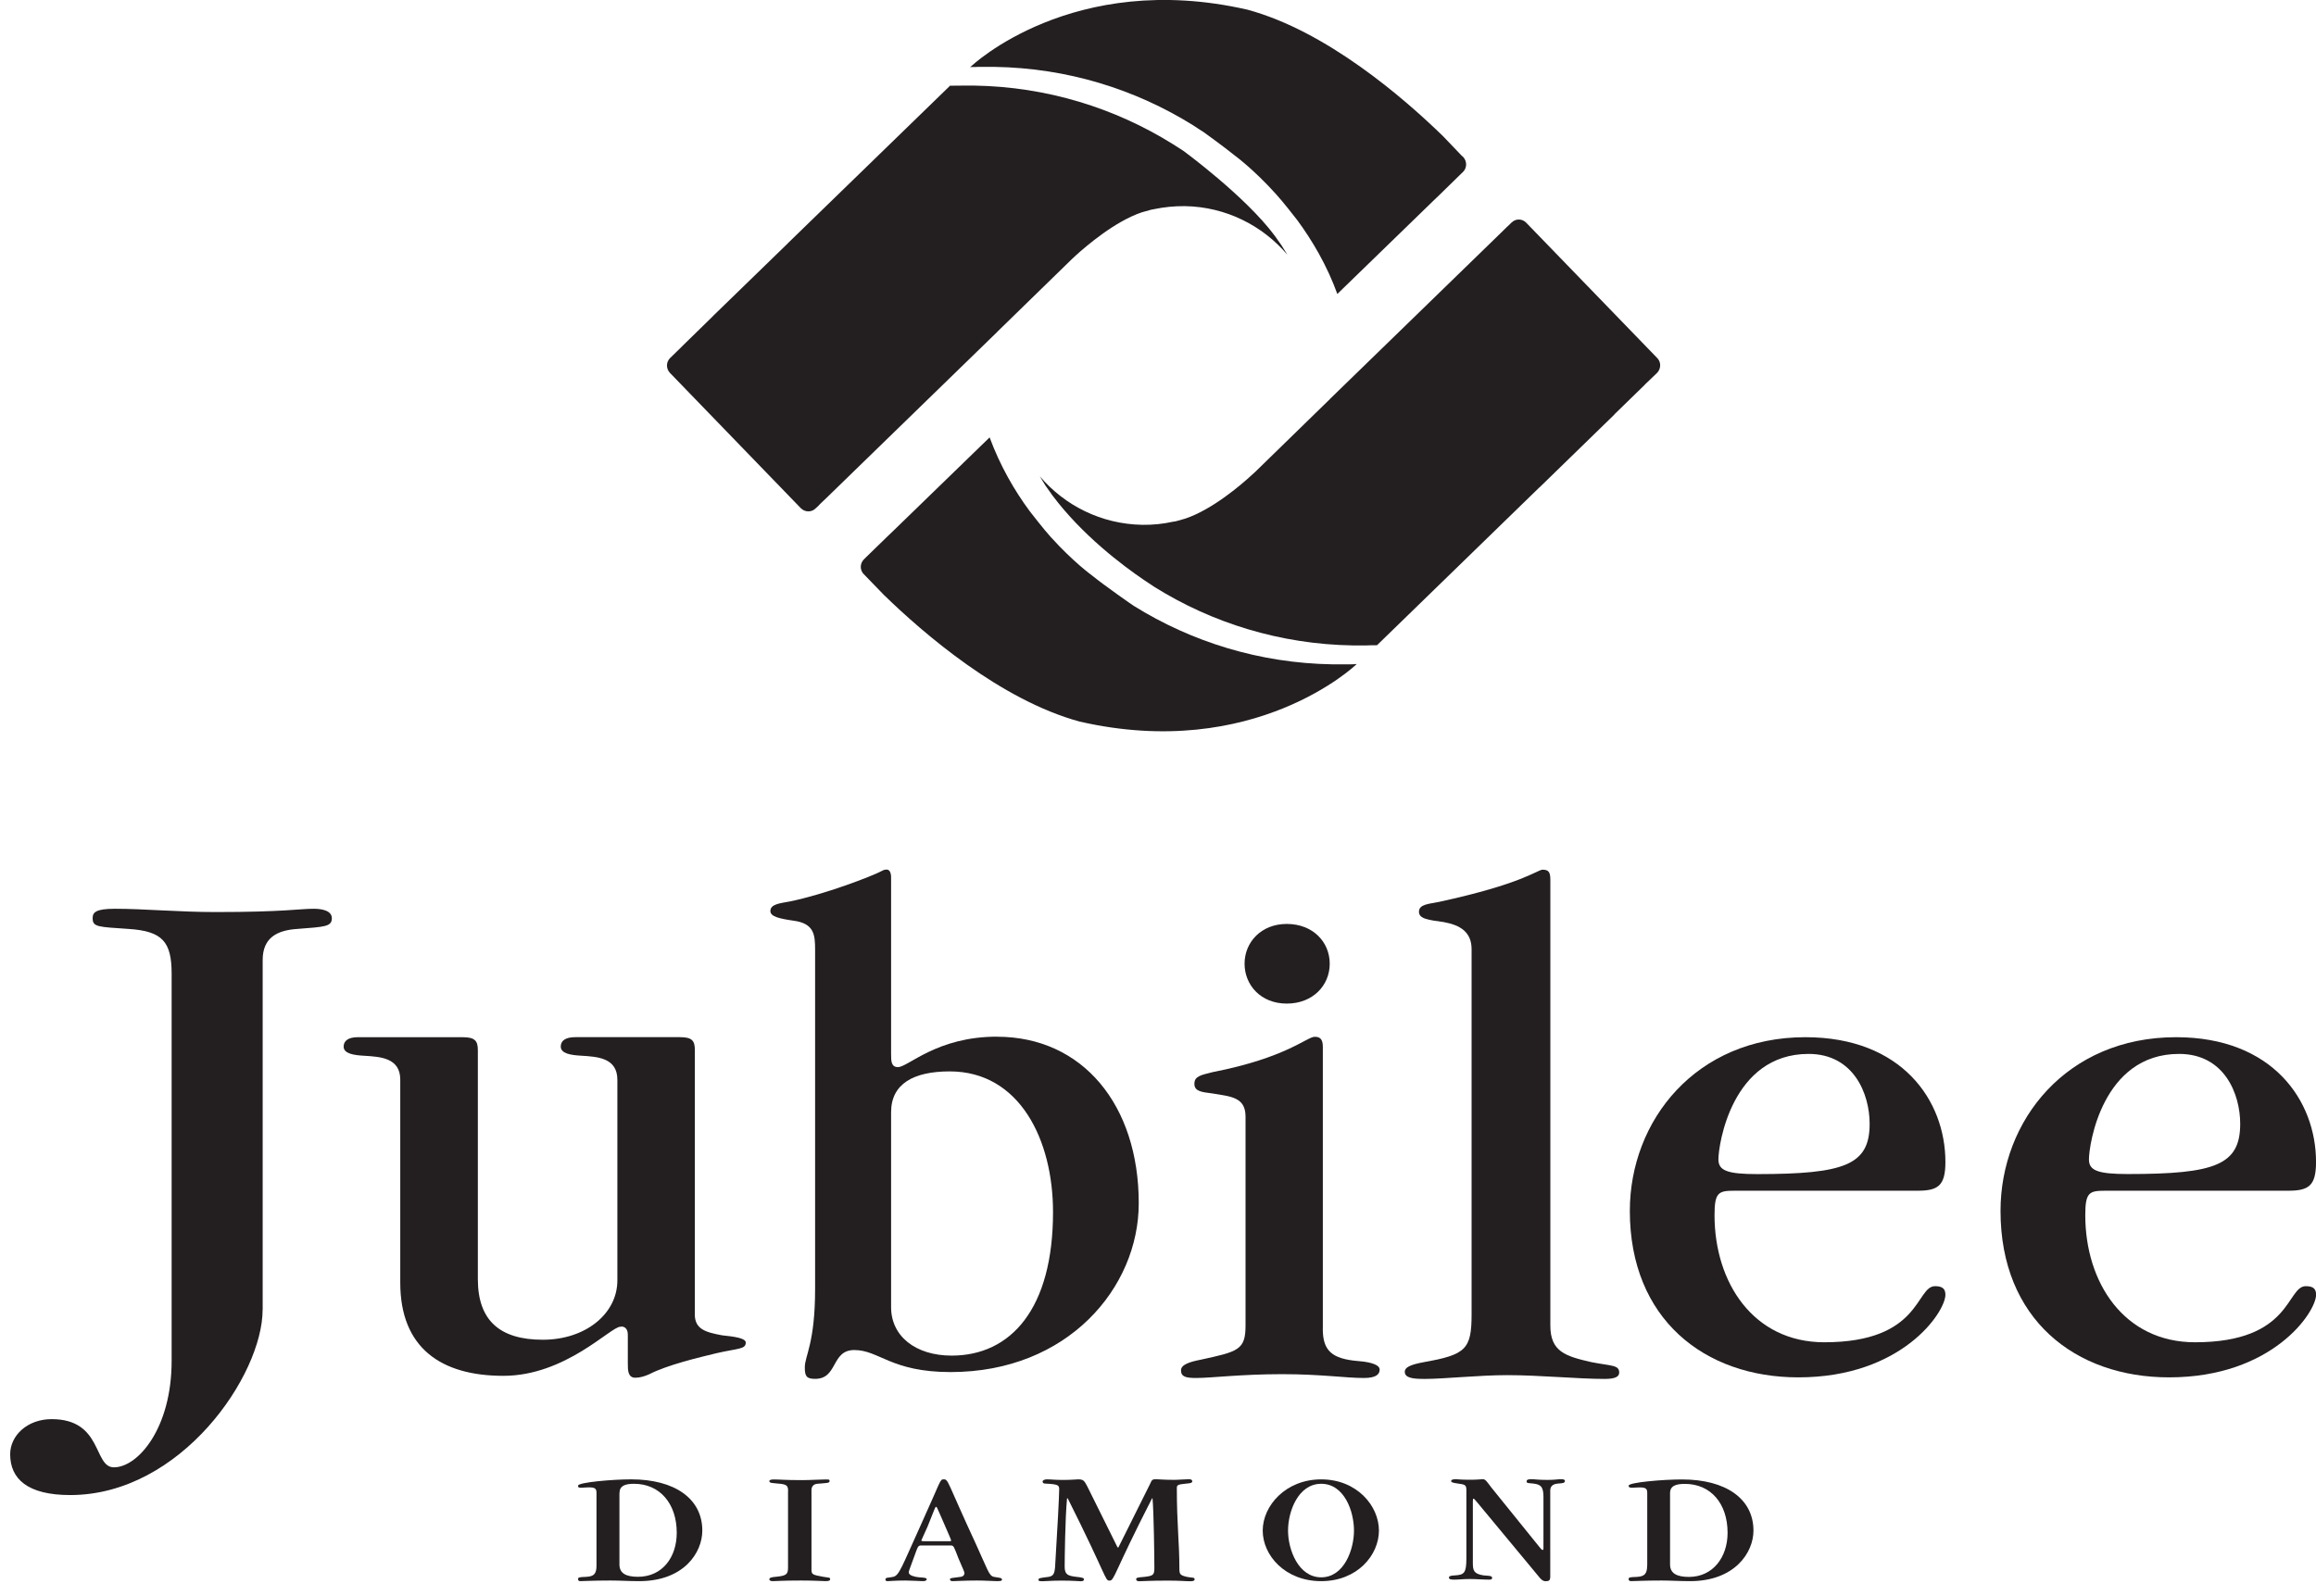 <svg xmlns="http://www.w3.org/2000/svg" fill="none" viewBox="0 0 74 51" height="51" width="74">
<g clip-path="url(#clip0_299_266)">
<path fill="#231F20" d="M19.794 47.713C19.794 47.481 19.967 47.415 20.258 47.415C21.082 47.415 21.623 48.047 21.623 48.98C21.623 49.765 21.162 50.387 20.384 50.387C19.995 50.387 19.792 50.273 19.792 49.992V47.713H19.794ZM19.059 50.028C19.059 50.294 18.978 50.377 18.724 50.389C18.489 50.397 18.471 50.407 18.471 50.465C18.471 50.501 18.49 50.526 18.537 50.526C18.695 50.526 18.905 50.506 19.511 50.506C19.808 50.506 20.093 50.526 20.422 50.526C21.855 50.526 22.44 49.611 22.44 48.91C22.44 47.893 21.563 47.273 20.166 47.273C19.565 47.273 18.471 47.37 18.471 47.474C18.471 47.526 18.477 47.541 18.571 47.541C18.641 47.541 18.712 47.529 18.808 47.529C19.008 47.529 19.059 47.564 19.059 47.704V50.027V50.028Z"></path>
<path fill="#231F20" d="M25.181 47.645C25.181 47.483 25.139 47.443 24.949 47.417C24.666 47.387 24.582 47.398 24.582 47.326C24.582 47.291 24.645 47.276 24.727 47.276C24.906 47.276 25.065 47.298 25.632 47.298C25.88 47.298 26.219 47.276 26.381 47.276C26.477 47.276 26.507 47.276 26.507 47.319C26.507 47.397 26.448 47.385 26.113 47.415C26.006 47.422 25.928 47.495 25.928 47.609V50.157C25.928 50.316 25.965 50.324 26.302 50.387C26.476 50.415 26.525 50.404 26.525 50.462C26.525 50.498 26.506 50.526 26.381 50.526C26.257 50.526 26.056 50.506 25.596 50.506C24.971 50.506 24.825 50.526 24.698 50.526C24.625 50.526 24.582 50.511 24.582 50.462C24.582 50.415 24.673 50.395 24.792 50.387C25.123 50.354 25.179 50.311 25.179 50.093V47.643L25.181 47.645Z"></path>
<path fill="#231F20" d="M29.524 49.249C29.453 49.249 29.438 49.241 29.438 49.226C29.438 49.216 29.461 49.18 29.636 48.785C29.878 48.189 29.878 48.153 29.909 48.153C29.937 48.153 29.937 48.174 30.058 48.444C30.341 49.104 30.389 49.188 30.389 49.228C30.389 49.251 30.374 49.251 30.321 49.251H29.524V49.249ZM30.377 49.386C30.478 49.386 30.478 49.426 30.622 49.792C30.777 50.161 30.816 50.223 30.816 50.275C30.816 50.313 30.789 50.377 30.693 50.389C30.427 50.424 30.354 50.424 30.354 50.463C30.354 50.506 30.372 50.526 30.447 50.526C30.543 50.526 30.809 50.506 31.222 50.506C31.485 50.506 31.73 50.526 31.851 50.526C31.99 50.526 32.015 50.511 32.015 50.477C32.015 50.41 31.914 50.422 31.748 50.387C31.598 50.349 31.558 50.161 31.183 49.343C30.248 47.327 30.309 47.273 30.152 47.273C30.025 47.273 30.075 47.297 29.41 48.756C28.806 50.088 28.733 50.337 28.546 50.387C28.386 50.427 28.291 50.395 28.291 50.477C28.291 50.511 28.316 50.526 28.366 50.526C28.444 50.526 28.581 50.506 28.937 50.506C29.11 50.506 29.408 50.526 29.484 50.526C29.588 50.526 29.61 50.493 29.61 50.463C29.61 50.397 29.398 50.419 29.262 50.389C29.09 50.351 29.036 50.304 29.036 50.238C29.036 50.207 29.069 50.129 29.219 49.717C29.33 49.416 29.33 49.386 29.438 49.386H30.379H30.377Z"></path>
<path fill="#231F20" d="M36.759 47.39C36.81 47.288 36.818 47.269 36.946 47.269C37.027 47.269 37.162 47.289 37.513 47.289C37.665 47.289 37.85 47.269 37.984 47.269C38.05 47.269 38.092 47.289 38.092 47.319C38.108 47.38 38.05 47.4 37.912 47.408C37.602 47.438 37.602 47.458 37.602 47.572C37.602 48.702 37.683 49.281 37.683 50.119C37.683 50.311 37.708 50.337 37.925 50.39C38.079 50.423 38.17 50.397 38.17 50.465C38.17 50.514 38.122 50.529 38.031 50.529C37.852 50.529 37.723 50.509 37.308 50.509C36.719 50.509 36.532 50.529 36.403 50.529C36.34 50.529 36.302 50.509 36.302 50.465C36.302 50.41 36.368 50.407 36.564 50.39C36.837 50.357 36.884 50.337 36.884 50.108C36.884 49.769 36.866 48.315 36.825 47.881H36.81C35.578 50.285 35.611 50.509 35.45 50.509C35.302 50.509 35.388 50.419 34.116 47.881H34.094C34.033 48.496 34.018 49.841 34.018 50.061C34.018 50.318 34.116 50.357 34.402 50.39C34.594 50.409 34.633 50.428 34.633 50.465C34.633 50.509 34.612 50.529 34.532 50.529C34.428 50.529 34.317 50.509 33.922 50.509C33.583 50.509 33.419 50.529 33.312 50.529C33.191 50.529 33.181 50.514 33.181 50.48C33.181 50.428 33.242 50.423 33.5 50.39C33.646 50.364 33.694 50.306 33.712 50.069C33.785 48.903 33.843 47.787 33.843 47.589C33.843 47.461 33.808 47.428 33.409 47.41C33.335 47.41 33.313 47.387 33.313 47.335C33.313 47.312 33.365 47.273 33.446 47.273C33.603 47.273 33.681 47.292 33.964 47.292C34.246 47.292 34.382 47.273 34.448 47.273C34.612 47.273 34.642 47.312 34.736 47.489L35.708 49.448H35.735L36.759 47.395V47.39Z"></path>
<path fill="#231F20" d="M43.262 48.91C43.262 49.519 42.946 50.404 42.215 50.404C41.484 50.404 41.155 49.519 41.155 48.91C41.155 48.301 41.477 47.415 42.215 47.415C42.953 47.415 43.262 48.292 43.262 48.91ZM44.059 48.91C44.059 48.116 43.351 47.274 42.215 47.274C41.079 47.274 40.346 48.118 40.346 48.91C40.346 49.703 41.061 50.526 42.215 50.526C43.37 50.526 44.059 49.693 44.059 48.91Z"></path>
<path fill="#231F20" d="M49.529 50.42C49.529 50.508 49.471 50.528 49.395 50.528C49.293 50.528 49.265 50.483 49.21 50.433L47.206 48.017C47.128 47.926 47.098 47.891 47.088 47.891C47.06 47.891 47.06 47.908 47.06 47.995V49.942C47.06 50.185 47.088 50.293 47.402 50.342C47.55 50.357 47.675 50.347 47.675 50.417C47.675 50.443 47.675 50.478 47.586 50.478C47.386 50.478 47.176 50.458 46.957 50.458C46.751 50.458 46.62 50.478 46.465 50.478C46.349 50.478 46.296 50.466 46.296 50.41C46.296 50.374 46.336 50.347 46.489 50.342C46.782 50.324 46.853 50.268 46.853 49.8V47.615C46.853 47.446 46.804 47.438 46.582 47.407C46.413 47.383 46.367 47.368 46.367 47.324C46.367 47.289 46.415 47.268 46.519 47.268C46.584 47.268 46.645 47.286 46.966 47.286C47.234 47.286 47.301 47.268 47.376 47.268C47.47 47.268 47.508 47.35 47.654 47.537L49.17 49.414C49.212 49.474 49.266 49.529 49.285 49.529C49.316 49.529 49.316 49.52 49.316 49.424V47.84C49.316 47.509 49.233 47.435 48.985 47.407C48.866 47.39 48.777 47.407 48.777 47.34C48.777 47.274 48.853 47.268 48.934 47.268C49.035 47.268 49.137 47.291 49.445 47.291C49.703 47.291 49.761 47.268 49.873 47.268C49.976 47.268 50.002 47.291 50.002 47.324C50.002 47.39 49.933 47.398 49.792 47.407C49.594 47.421 49.533 47.509 49.533 47.635V50.418L49.529 50.42Z"></path>
<path fill="#231F20" d="M53.361 47.713C53.361 47.483 53.543 47.418 53.834 47.418C54.663 47.418 55.199 48.048 55.199 48.981C55.199 49.767 54.726 50.391 53.964 50.391C53.573 50.391 53.361 50.275 53.361 49.992V47.713ZM52.629 50.028C52.629 50.295 52.544 50.377 52.296 50.391C52.066 50.397 52.037 50.406 52.037 50.465C52.037 50.501 52.065 50.526 52.113 50.526C52.265 50.526 52.48 50.506 53.097 50.506C53.381 50.506 53.666 50.526 54 50.526C55.429 50.526 56.026 49.612 56.026 48.912C56.026 47.891 55.139 47.276 53.742 47.276C53.138 47.276 52.038 47.37 52.038 47.475C52.038 47.524 52.063 47.541 52.149 47.541C52.205 47.541 52.295 47.531 52.379 47.531C52.582 47.531 52.632 47.566 52.632 47.708V50.028H52.629Z"></path>
<path fill="#231F20" d="M8.391 41.855C8.391 43.941 5.786 47.775 2.243 47.775C0.879 47.775 0.325 47.257 0.325 46.472C0.325 45.868 0.879 45.349 1.651 45.349C3.287 45.349 2.979 46.889 3.639 46.889C4.412 46.889 5.484 45.636 5.484 43.489V31.113C5.484 30.094 5.189 29.755 4.114 29.685C3.14 29.617 2.96 29.629 2.96 29.343C2.96 29.158 3.05 29.04 3.676 29.04C4.602 29.04 5.723 29.145 6.886 29.145C9.071 29.145 9.559 29.04 10.025 29.04C10.297 29.04 10.603 29.103 10.603 29.343C10.603 29.617 10.358 29.617 9.491 29.685C8.844 29.728 8.393 29.973 8.393 30.676V41.857L8.391 41.855Z"></path>
<path fill="#231F20" d="M22.2 42.001C22.2 42.483 22.561 42.575 23.074 42.671C23.461 42.711 23.828 42.759 23.828 42.903C23.828 43.121 23.583 43.083 22.893 43.242C22.326 43.379 21.325 43.616 20.747 43.913C20.601 43.98 20.444 44.026 20.303 44.026C20.06 44.026 20.06 43.789 20.06 43.566V42.648C20.06 42.44 19.931 42.37 19.82 42.397C19.509 42.397 18.069 43.965 16.082 43.965C14.096 43.965 12.789 43.076 12.789 40.989V34.501C12.789 33.803 12.151 33.769 11.648 33.738C11.307 33.72 10.98 33.672 10.98 33.444C10.98 33.257 11.134 33.144 11.43 33.144H14.781C15.173 33.144 15.268 33.257 15.268 33.559V40.875C15.268 42.205 15.98 42.812 17.344 42.812C18.709 42.812 19.726 41.981 19.726 40.916V34.507C19.726 33.801 19.091 33.768 18.58 33.736C18.246 33.718 17.917 33.67 17.917 33.442C17.917 33.255 18.069 33.143 18.381 33.143H21.727C22.113 33.143 22.202 33.255 22.202 33.558V42L22.2 42.001Z"></path>
<path fill="#231F20" d="M42.265 42.458C42.265 43.161 42.551 43.422 43.393 43.493C43.904 43.531 44.083 43.649 44.083 43.761C44.083 43.9 43.995 44.034 43.577 44.034C42.991 44.034 42.21 43.912 40.97 43.912C39.642 43.912 38.704 44.034 38.219 44.034C37.889 44.034 37.735 43.995 37.735 43.788C37.735 43.599 38.042 43.513 38.363 43.45C39.554 43.191 39.797 43.143 39.797 42.36V35.683C39.797 35.058 39.333 35.041 38.742 34.942C38.4 34.898 38.163 34.878 38.163 34.635C38.163 34.391 38.363 34.357 38.742 34.261C41.102 33.801 41.759 33.131 42.007 33.131C42.174 33.131 42.267 33.202 42.267 33.454V42.458H42.265Z"></path>
<path fill="#231F20" d="M41.114 29.525C41.949 29.525 42.487 30.102 42.487 30.795C42.487 31.488 41.949 32.07 41.114 32.07C40.279 32.07 39.766 31.473 39.766 30.795C39.766 30.117 40.288 29.525 41.114 29.525Z"></path>
<path fill="#231F20" d="M49.536 42.355C49.536 43.196 50.02 43.338 50.849 43.528C51.489 43.654 51.736 43.613 51.736 43.861C51.736 43.995 51.605 44.064 51.271 44.064C50.416 44.064 49.199 43.943 48.155 43.943C47.262 43.943 46.134 44.064 45.528 44.064C45.186 44.064 44.885 44.046 44.885 43.837C44.885 43.702 45.034 43.613 45.494 43.528C46.84 43.29 47.02 43.113 47.02 41.993V30.334C47.02 29.784 46.66 29.564 46.134 29.466C45.649 29.398 45.338 29.365 45.338 29.137C45.338 28.886 45.677 28.886 45.985 28.819C48.615 28.249 49.098 27.812 49.283 27.791C49.473 27.791 49.536 27.858 49.536 28.111V42.357V42.355Z"></path>
<path fill="#231F20" d="M59.738 35.913C59.738 37.228 58.939 37.517 56.152 37.519C55.173 37.519 54.906 37.401 54.906 37.046C54.906 36.591 55.327 33.68 57.786 33.678C59.233 33.678 59.738 34.96 59.738 35.911V35.913ZM61.269 38.05C61.923 38.05 62.159 37.893 62.159 37.132C62.159 35.169 60.771 33.144 57.685 33.144C54.19 33.144 52.076 35.805 52.076 38.695C52.076 42.15 54.462 44.014 57.462 44.014C60.771 44.014 62.159 41.928 62.159 41.374C62.159 41.186 62.066 41.1 61.828 41.1C61.208 41.1 61.387 42.893 58.29 42.893C56.023 42.893 54.782 40.987 54.782 38.831C54.782 38.108 54.905 38.05 55.413 38.05H61.269Z"></path>
<path fill="#231F20" d="M71.578 35.913C71.578 37.228 70.779 37.517 67.993 37.517C67.013 37.517 66.745 37.401 66.745 37.046C66.745 36.591 67.167 33.678 69.625 33.678C71.076 33.678 71.578 34.96 71.578 35.911V35.913ZM73.113 38.05C73.767 38.05 74.001 37.893 74.001 37.132C74.001 35.169 72.612 33.144 69.529 33.144C66.031 33.144 63.92 35.805 63.92 38.695C63.92 42.15 66.302 44.014 69.306 44.014C72.614 44.014 74.003 41.928 74.003 41.374C74.003 41.186 73.912 41.1 73.674 41.1C73.052 41.1 73.232 42.893 70.134 42.893C67.868 42.893 66.628 40.987 66.628 38.831C66.628 38.108 66.749 38.05 67.26 38.05H73.115H73.113Z"></path>
<path fill="#231F20" d="M31.856 33.127C29.929 33.127 29.016 34.1 28.692 34.1C28.472 34.1 28.472 33.902 28.472 33.683V28.096C28.49 27.747 28.317 27.787 28.305 27.79C28.272 27.79 28.239 27.798 28.218 27.81C28.198 27.818 28.186 27.828 28.178 27.83C27.849 28.007 26.325 28.587 25.237 28.806C24.91 28.867 24.615 28.893 24.615 29.113C24.615 29.285 24.881 29.353 25.356 29.421C26.011 29.509 26.044 29.866 26.044 30.344V41.186C26.044 42.929 25.715 43.321 25.715 43.695C25.715 43.976 25.768 44.062 26.044 44.062C26.779 44.062 26.549 43.141 27.296 43.141C28.092 43.141 28.471 43.845 30.374 43.845C34.117 43.845 36.385 41.149 36.385 38.45C36.385 35.303 34.585 33.129 31.855 33.129L31.856 33.127ZM30.407 43.319C29.256 43.319 28.472 42.701 28.472 41.771V35.542C28.472 34.634 29.188 34.237 30.346 34.237C32.572 34.237 33.646 36.412 33.646 38.733C33.646 41.816 32.304 43.319 30.406 43.319H30.407Z"></path>
<path fill="#231F20" d="M40.947 7.84L40.725 7.527C39.794 6.273 37.812 4.821 37.812 4.821L37.473 4.604C35.629 3.455 33.458 2.772 31.127 2.735C31.099 2.732 30.355 2.739 30.355 2.739L30.341 2.749L30.337 2.757L25.173 7.773L25.156 7.792L22.789 10.091C22.778 10.104 22.766 10.119 22.755 10.127L21.805 11.055L21.765 11.096L21.41 11.442C21.279 11.571 21.279 11.781 21.405 11.915L25.586 16.238C25.717 16.372 25.93 16.376 26.058 16.247L26.139 16.174L26.205 16.103L26.405 15.913L29.648 12.76L31.863 10.607H31.86L34.245 8.283L34.372 8.164C34.703 7.866 35.623 7.072 36.486 6.784C36.579 6.756 36.683 6.726 36.779 6.702C36.815 6.697 36.85 6.688 36.878 6.683C37.196 6.617 37.52 6.584 37.855 6.587C39.167 6.607 40.342 7.208 41.134 8.141L40.947 7.84Z"></path>
<path fill="#231F20" d="M33.405 15.521V15.518L33.628 15.832C34.566 17.087 35.853 18.06 36.551 18.533C36.551 18.533 36.842 18.73 36.886 18.756C38.727 19.906 40.899 20.587 43.23 20.625H43.654C43.734 20.62 43.795 20.62 43.795 20.62H43.995L44.008 20.605H44.012L44.015 20.6H44.017L49.179 15.582L49.199 15.566L51.567 13.262C51.58 13.25 51.589 13.235 51.599 13.225L52.55 12.299L52.588 12.256H52.591L52.947 11.915C53.074 11.785 53.081 11.573 52.952 11.442L48.765 7.117C48.636 6.983 48.43 6.98 48.296 7.112L48.224 7.183L48.147 7.254L47.953 7.444L44.711 10.595L42.492 12.751V12.754L40.11 15.076L39.979 15.195C39.652 15.496 38.732 16.285 37.869 16.573C37.773 16.603 37.674 16.629 37.576 16.656C37.536 16.662 37.505 16.671 37.477 16.672C37.163 16.742 36.835 16.776 36.499 16.771C35.183 16.748 34.015 16.151 33.224 15.22L33.405 15.519V15.521Z"></path>
<path fill="#231F20" d="M46.754 5.019L46.694 4.965L46.107 4.351C44.842 3.121 42.379 0.99 39.857 0.309C34.264 -0.97 31.031 2.118 31.031 2.118L30.996 2.143C31.067 2.14 31.155 2.14 31.206 2.14H31.211C31.211 2.14 31.22 2.14 31.239 2.137H31.248C31.367 2.14 31.739 2.137 31.774 2.137C34.107 2.173 36.274 2.853 38.122 4.004C38.161 4.034 38.459 4.222 38.459 4.222C38.459 4.222 39.069 4.661 39.458 4.973C39.458 4.973 40.055 5.408 40.776 6.209C40.983 6.432 41.451 7.036 41.451 7.036C41.931 7.689 42.397 8.476 42.73 9.394L45.823 6.391L45.981 6.24L46.683 5.554L46.744 5.496C46.876 5.368 46.878 5.155 46.754 5.019Z"></path>
<path fill="#231F20" d="M27.597 18.344L27.654 18.404L28.242 19.011C29.509 20.244 31.974 22.372 34.496 23.058C40.085 24.338 43.319 21.247 43.319 21.247L43.35 21.219C43.282 21.227 43.191 21.227 43.145 21.229H43.14C43.14 21.229 43.13 21.229 43.108 21.229H43.103C42.983 21.229 42.609 21.229 42.576 21.229C40.242 21.192 38.074 20.511 36.226 19.361C36.187 19.337 35.279 18.706 34.893 18.39C34.893 18.39 34.293 17.959 33.573 17.16C33.363 16.933 32.898 16.331 32.898 16.331C32.419 15.683 31.956 14.889 31.62 13.977L28.529 16.976L28.37 17.128L27.667 17.811L27.607 17.871C27.473 18.002 27.468 18.213 27.597 18.347V18.344Z"></path>
</g>
<defs>
<clipPath id="clip0_299_266">
<rect transform="translate(0.325)" fill="white" height="50.528" width="73.675"></rect>
</clipPath>
</defs>
</svg>
